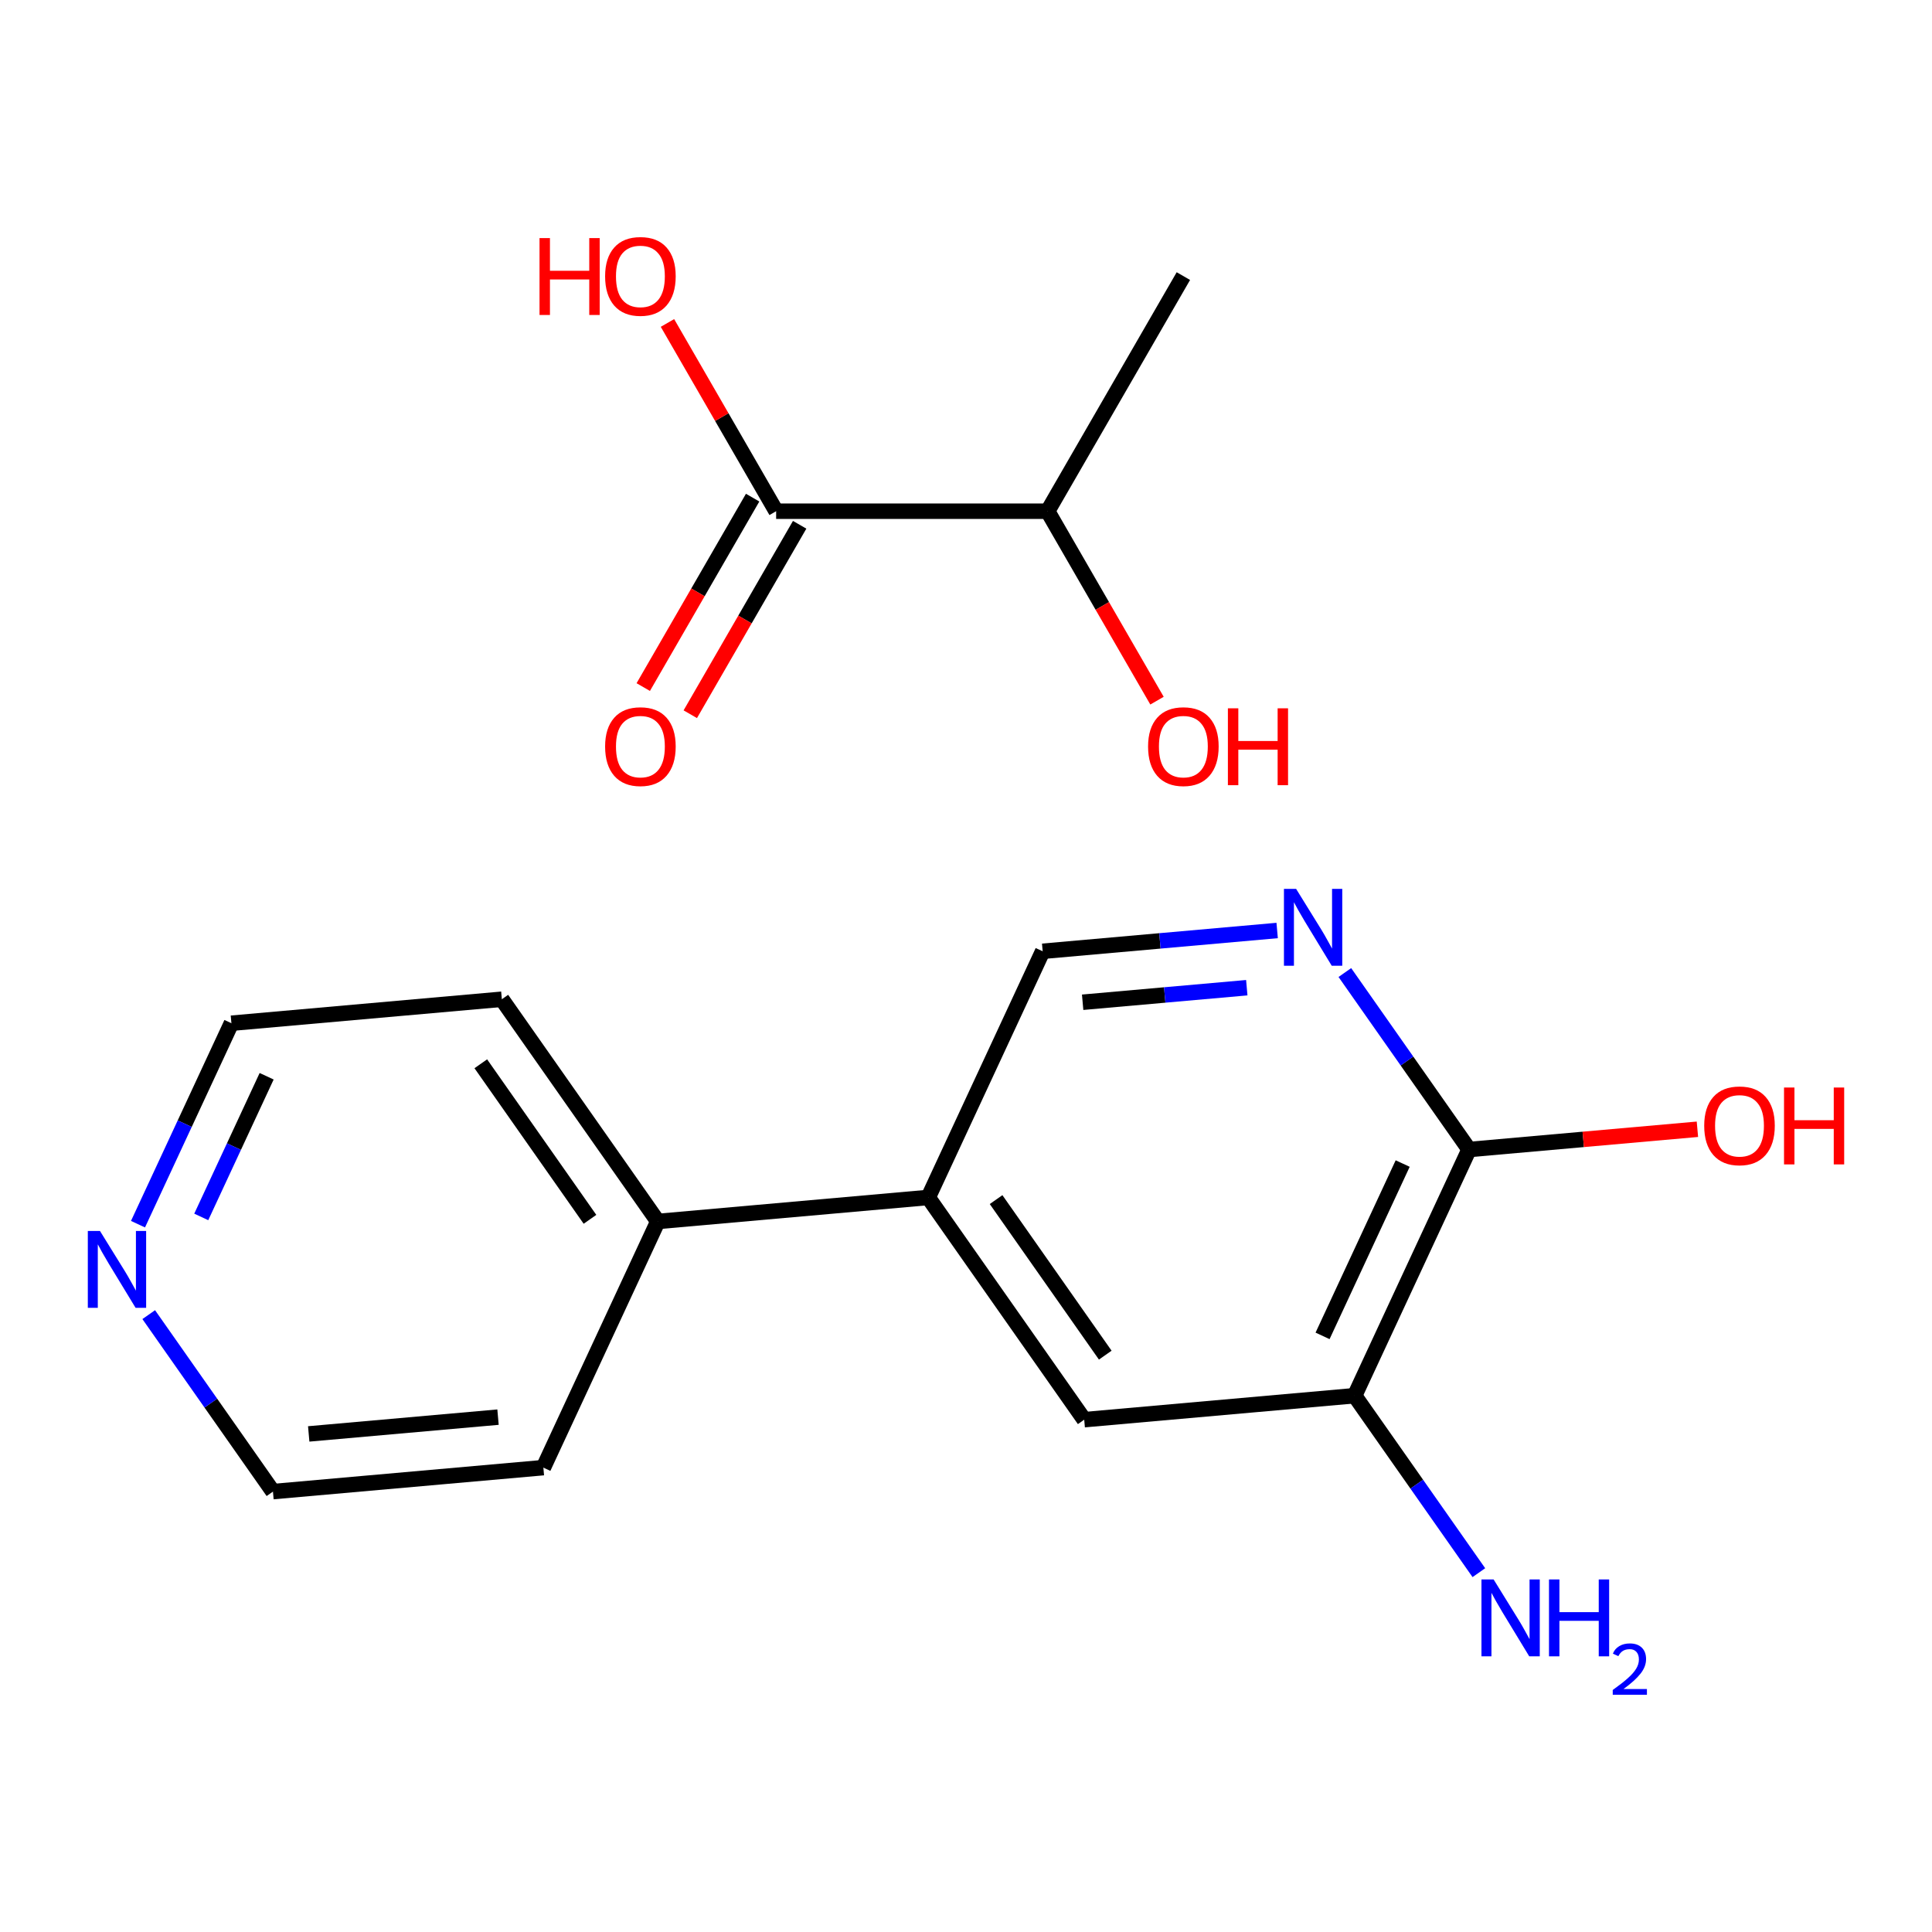 <?xml version='1.0' encoding='iso-8859-1'?>
<svg version='1.1' baseProfile='full'
              xmlns='http://www.w3.org/2000/svg'
                      xmlns:rdkit='http://www.rdkit.org/xml'
                      xmlns:xlink='http://www.w3.org/1999/xlink'
                  xml:space='preserve'
width='250px' height='250px' viewBox='0 0 250 250'>
<!-- END OF HEADER -->
<rect style='opacity:1.0;fill:#FFFFFF;stroke:none' width='250' height='250' x='0' y='0'> </rect>
<path class='bond-0 atom-0 atom-2' d='M 70.312,189.91 L 35.32,193.013' style='fill:none;fill-rule:evenodd;stroke:#000000;stroke-width:2.0px;stroke-linecap:butt;stroke-linejoin:miter;stroke-opacity:1' />
<path class='bond-0 atom-0 atom-2' d='M 64.443,183.377 L 39.948,185.549' style='fill:none;fill-rule:evenodd;stroke:#000000;stroke-width:2.0px;stroke-linecap:butt;stroke-linejoin:miter;stroke-opacity:1' />
<path class='bond-1 atom-0 atom-6' d='M 70.312,189.91 L 85.121,158.055' style='fill:none;fill-rule:evenodd;stroke:#000000;stroke-width:2.0px;stroke-linecap:butt;stroke-linejoin:miter;stroke-opacity:1' />
<path class='bond-2 atom-1 atom-3' d='M 64.938,129.302 L 29.945,132.405' style='fill:none;fill-rule:evenodd;stroke:#000000;stroke-width:2.0px;stroke-linecap:butt;stroke-linejoin:miter;stroke-opacity:1' />
<path class='bond-3 atom-1 atom-6' d='M 64.938,129.302 L 85.121,158.055' style='fill:none;fill-rule:evenodd;stroke:#000000;stroke-width:2.0px;stroke-linecap:butt;stroke-linejoin:miter;stroke-opacity:1' />
<path class='bond-3 atom-1 atom-6' d='M 62.215,137.652 L 76.343,157.779' style='fill:none;fill-rule:evenodd;stroke:#000000;stroke-width:2.0px;stroke-linecap:butt;stroke-linejoin:miter;stroke-opacity:1' />
<path class='bond-4 atom-2 atom-11' d='M 35.32,193.013 L 27.282,181.563' style='fill:none;fill-rule:evenodd;stroke:#000000;stroke-width:2.0px;stroke-linecap:butt;stroke-linejoin:miter;stroke-opacity:1' />
<path class='bond-4 atom-2 atom-11' d='M 27.282,181.563 L 19.245,170.113' style='fill:none;fill-rule:evenodd;stroke:#0000FF;stroke-width:2.0px;stroke-linecap:butt;stroke-linejoin:miter;stroke-opacity:1' />
<path class='bond-5 atom-3 atom-11' d='M 29.945,132.405 L 23.901,145.406' style='fill:none;fill-rule:evenodd;stroke:#000000;stroke-width:2.0px;stroke-linecap:butt;stroke-linejoin:miter;stroke-opacity:1' />
<path class='bond-5 atom-3 atom-11' d='M 23.901,145.406 L 17.857,158.408' style='fill:none;fill-rule:evenodd;stroke:#0000FF;stroke-width:2.0px;stroke-linecap:butt;stroke-linejoin:miter;stroke-opacity:1' />
<path class='bond-5 atom-3 atom-11' d='M 34.503,139.267 L 30.273,148.368' style='fill:none;fill-rule:evenodd;stroke:#000000;stroke-width:2.0px;stroke-linecap:butt;stroke-linejoin:miter;stroke-opacity:1' />
<path class='bond-5 atom-3 atom-11' d='M 30.273,148.368 L 26.042,157.469' style='fill:none;fill-rule:evenodd;stroke:#0000FF;stroke-width:2.0px;stroke-linecap:butt;stroke-linejoin:miter;stroke-opacity:1' />
<path class='bond-6 atom-4 atom-7' d='M 140.297,183.705 L 120.113,154.952' style='fill:none;fill-rule:evenodd;stroke:#000000;stroke-width:2.0px;stroke-linecap:butt;stroke-linejoin:miter;stroke-opacity:1' />
<path class='bond-6 atom-4 atom-7' d='M 143.02,175.355 L 128.892,155.228' style='fill:none;fill-rule:evenodd;stroke:#000000;stroke-width:2.0px;stroke-linecap:butt;stroke-linejoin:miter;stroke-opacity:1' />
<path class='bond-7 atom-4 atom-8' d='M 140.297,183.705 L 175.289,180.602' style='fill:none;fill-rule:evenodd;stroke:#000000;stroke-width:2.0px;stroke-linecap:butt;stroke-linejoin:miter;stroke-opacity:1' />
<path class='bond-8 atom-5 atom-7' d='M 134.922,123.096 L 120.113,154.952' style='fill:none;fill-rule:evenodd;stroke:#000000;stroke-width:2.0px;stroke-linecap:butt;stroke-linejoin:miter;stroke-opacity:1' />
<path class='bond-9 atom-5 atom-12' d='M 134.922,123.096 L 150.093,121.751' style='fill:none;fill-rule:evenodd;stroke:#000000;stroke-width:2.0px;stroke-linecap:butt;stroke-linejoin:miter;stroke-opacity:1' />
<path class='bond-9 atom-5 atom-12' d='M 150.093,121.751 L 165.264,120.406' style='fill:none;fill-rule:evenodd;stroke:#0000FF;stroke-width:2.0px;stroke-linecap:butt;stroke-linejoin:miter;stroke-opacity:1' />
<path class='bond-9 atom-5 atom-12' d='M 140.094,129.691 L 150.714,128.749' style='fill:none;fill-rule:evenodd;stroke:#000000;stroke-width:2.0px;stroke-linecap:butt;stroke-linejoin:miter;stroke-opacity:1' />
<path class='bond-9 atom-5 atom-12' d='M 150.714,128.749 L 161.333,127.808' style='fill:none;fill-rule:evenodd;stroke:#0000FF;stroke-width:2.0px;stroke-linecap:butt;stroke-linejoin:miter;stroke-opacity:1' />
<path class='bond-10 atom-6 atom-7' d='M 85.121,158.055 L 120.113,154.952' style='fill:none;fill-rule:evenodd;stroke:#000000;stroke-width:2.0px;stroke-linecap:butt;stroke-linejoin:miter;stroke-opacity:1' />
<path class='bond-11 atom-8 atom-9' d='M 175.289,180.602 L 190.098,148.746' style='fill:none;fill-rule:evenodd;stroke:#000000;stroke-width:2.0px;stroke-linecap:butt;stroke-linejoin:miter;stroke-opacity:1' />
<path class='bond-11 atom-8 atom-9' d='M 171.139,172.862 L 181.506,150.563' style='fill:none;fill-rule:evenodd;stroke:#000000;stroke-width:2.0px;stroke-linecap:butt;stroke-linejoin:miter;stroke-opacity:1' />
<path class='bond-12 atom-8 atom-10' d='M 175.289,180.602 L 183.327,192.052' style='fill:none;fill-rule:evenodd;stroke:#000000;stroke-width:2.0px;stroke-linecap:butt;stroke-linejoin:miter;stroke-opacity:1' />
<path class='bond-12 atom-8 atom-10' d='M 183.327,192.052 L 191.364,203.502' style='fill:none;fill-rule:evenodd;stroke:#0000FF;stroke-width:2.0px;stroke-linecap:butt;stroke-linejoin:miter;stroke-opacity:1' />
<path class='bond-13 atom-9 atom-12' d='M 190.098,148.746 L 182.061,137.296' style='fill:none;fill-rule:evenodd;stroke:#000000;stroke-width:2.0px;stroke-linecap:butt;stroke-linejoin:miter;stroke-opacity:1' />
<path class='bond-13 atom-9 atom-12' d='M 182.061,137.296 L 174.023,125.846' style='fill:none;fill-rule:evenodd;stroke:#0000FF;stroke-width:2.0px;stroke-linecap:butt;stroke-linejoin:miter;stroke-opacity:1' />
<path class='bond-14 atom-9 atom-13' d='M 190.098,148.746 L 204.872,147.436' style='fill:none;fill-rule:evenodd;stroke:#000000;stroke-width:2.0px;stroke-linecap:butt;stroke-linejoin:miter;stroke-opacity:1' />
<path class='bond-14 atom-9 atom-13' d='M 204.872,147.436 L 219.645,146.126' style='fill:none;fill-rule:evenodd;stroke:#FF0000;stroke-width:2.0px;stroke-linecap:butt;stroke-linejoin:miter;stroke-opacity:1' />
<path class='bond-15 atom-14 atom-15' d='M 153.128,35.727 L 135.563,66.15' style='fill:none;fill-rule:evenodd;stroke:#000000;stroke-width:2.0px;stroke-linecap:butt;stroke-linejoin:miter;stroke-opacity:1' />
<path class='bond-16 atom-15 atom-16' d='M 135.563,66.15 L 100.433,66.15' style='fill:none;fill-rule:evenodd;stroke:#000000;stroke-width:2.0px;stroke-linecap:butt;stroke-linejoin:miter;stroke-opacity:1' />
<path class='bond-17 atom-15 atom-17' d='M 135.563,66.15 L 142.639,78.408' style='fill:none;fill-rule:evenodd;stroke:#000000;stroke-width:2.0px;stroke-linecap:butt;stroke-linejoin:miter;stroke-opacity:1' />
<path class='bond-17 atom-15 atom-17' d='M 142.639,78.408 L 149.716,90.665' style='fill:none;fill-rule:evenodd;stroke:#FF0000;stroke-width:2.0px;stroke-linecap:butt;stroke-linejoin:miter;stroke-opacity:1' />
<path class='bond-18 atom-16 atom-18' d='M 97.391,64.394 L 90.314,76.651' style='fill:none;fill-rule:evenodd;stroke:#000000;stroke-width:2.0px;stroke-linecap:butt;stroke-linejoin:miter;stroke-opacity:1' />
<path class='bond-18 atom-16 atom-18' d='M 90.314,76.651 L 83.237,88.908' style='fill:none;fill-rule:evenodd;stroke:#FF0000;stroke-width:2.0px;stroke-linecap:butt;stroke-linejoin:miter;stroke-opacity:1' />
<path class='bond-18 atom-16 atom-18' d='M 103.475,67.907 L 96.399,80.164' style='fill:none;fill-rule:evenodd;stroke:#000000;stroke-width:2.0px;stroke-linecap:butt;stroke-linejoin:miter;stroke-opacity:1' />
<path class='bond-18 atom-16 atom-18' d='M 96.399,80.164 L 89.322,92.421' style='fill:none;fill-rule:evenodd;stroke:#FF0000;stroke-width:2.0px;stroke-linecap:butt;stroke-linejoin:miter;stroke-opacity:1' />
<path class='bond-19 atom-16 atom-19' d='M 100.433,66.15 L 93.401,53.971' style='fill:none;fill-rule:evenodd;stroke:#000000;stroke-width:2.0px;stroke-linecap:butt;stroke-linejoin:miter;stroke-opacity:1' />
<path class='bond-19 atom-16 atom-19' d='M 93.401,53.971 L 86.369,41.791' style='fill:none;fill-rule:evenodd;stroke:#FF0000;stroke-width:2.0px;stroke-linecap:butt;stroke-linejoin:miter;stroke-opacity:1' />
<path  class='atom-10' d='M 193.273 204.38
L 196.533 209.65
Q 196.857 210.17, 197.376 211.111
Q 197.896 212.052, 197.924 212.109
L 197.924 204.38
L 199.245 204.38
L 199.245 214.329
L 197.882 214.329
L 194.383 208.568
Q 193.976 207.893, 193.54 207.12
Q 193.119 206.347, 192.992 206.109
L 192.992 214.329
L 191.7 214.329
L 191.7 204.38
L 193.273 204.38
' fill='#0000FF'/>
<path  class='atom-10' d='M 200.44 204.38
L 201.789 204.38
L 201.789 208.61
L 206.876 208.61
L 206.876 204.38
L 208.224 204.38
L 208.224 214.329
L 206.876 214.329
L 206.876 209.734
L 201.789 209.734
L 201.789 214.329
L 200.44 214.329
L 200.44 204.38
' fill='#0000FF'/>
<path  class='atom-10' d='M 208.707 213.98
Q 208.948 213.358, 209.523 213.015
Q 210.098 212.663, 210.895 212.663
Q 211.888 212.663, 212.444 213.201
Q 213.001 213.739, 213.001 214.694
Q 213.001 215.668, 212.277 216.577
Q 211.563 217.486, 210.079 218.561
L 213.112 218.561
L 213.112 219.303
L 208.688 219.303
L 208.688 218.682
Q 209.912 217.81, 210.636 217.161
Q 211.368 216.512, 211.721 215.927
Q 212.073 215.343, 212.073 214.74
Q 212.073 214.11, 211.758 213.757
Q 211.443 213.405, 210.895 213.405
Q 210.367 213.405, 210.014 213.618
Q 209.662 213.831, 209.412 214.304
L 208.707 213.98
' fill='#0000FF'/>
<path  class='atom-11' d='M 12.937 159.286
L 16.198 164.556
Q 16.521 165.076, 17.041 166.017
Q 17.561 166.959, 17.589 167.015
L 17.589 159.286
L 18.91 159.286
L 18.91 169.235
L 17.546 169.235
L 14.047 163.474
Q 13.64 162.799, 13.204 162.026
Q 12.783 161.253, 12.656 161.015
L 12.656 169.235
L 11.364 169.235
L 11.364 159.286
L 12.937 159.286
' fill='#0000FF'/>
<path  class='atom-12' d='M 167.716 115.019
L 170.976 120.288
Q 171.299 120.808, 171.819 121.75
Q 172.339 122.691, 172.367 122.747
L 172.367 115.019
L 173.688 115.019
L 173.688 124.968
L 172.325 124.968
L 168.826 119.206
Q 168.418 118.532, 167.983 117.759
Q 167.561 116.986, 167.435 116.747
L 167.435 124.968
L 166.142 124.968
L 166.142 115.019
L 167.716 115.019
' fill='#0000FF'/>
<path  class='atom-13' d='M 220.524 145.671
Q 220.524 143.282, 221.704 141.948
Q 222.884 140.613, 225.09 140.613
Q 227.297 140.613, 228.477 141.948
Q 229.657 143.282, 229.657 145.671
Q 229.657 148.088, 228.463 149.465
Q 227.268 150.828, 225.09 150.828
Q 222.898 150.828, 221.704 149.465
Q 220.524 148.102, 220.524 145.671
M 225.09 149.704
Q 226.608 149.704, 227.423 148.692
Q 228.252 147.667, 228.252 145.671
Q 228.252 143.718, 227.423 142.734
Q 226.608 141.737, 225.09 141.737
Q 223.573 141.737, 222.744 142.72
Q 221.929 143.704, 221.929 145.671
Q 221.929 147.681, 222.744 148.692
Q 223.573 149.704, 225.09 149.704
' fill='#FF0000'/>
<path  class='atom-13' d='M 230.852 140.725
L 232.201 140.725
L 232.201 144.955
L 237.287 144.955
L 237.287 140.725
L 238.636 140.725
L 238.636 150.674
L 237.287 150.674
L 237.287 146.079
L 232.201 146.079
L 232.201 150.674
L 230.852 150.674
L 230.852 140.725
' fill='#FF0000'/>
<path  class='atom-17' d='M 148.561 96.602
Q 148.561 94.213, 149.741 92.878
Q 150.921 91.543, 153.128 91.543
Q 155.334 91.543, 156.514 92.878
Q 157.694 94.213, 157.694 96.602
Q 157.694 99.019, 156.5 100.396
Q 155.306 101.759, 153.128 101.759
Q 150.935 101.759, 149.741 100.396
Q 148.561 99.033, 148.561 96.602
M 153.128 100.635
Q 154.645 100.635, 155.46 99.623
Q 156.289 98.597, 156.289 96.602
Q 156.289 94.648, 155.46 93.665
Q 154.645 92.667, 153.128 92.667
Q 151.61 92.667, 150.781 93.651
Q 149.966 94.634, 149.966 96.602
Q 149.966 98.611, 150.781 99.623
Q 151.61 100.635, 153.128 100.635
' fill='#FF0000'/>
<path  class='atom-17' d='M 158.889 91.655
L 160.238 91.655
L 160.238 95.885
L 165.325 95.885
L 165.325 91.655
L 166.673 91.655
L 166.673 101.604
L 165.325 101.604
L 165.325 97.009
L 160.238 97.009
L 160.238 101.604
L 158.889 101.604
L 158.889 91.655
' fill='#FF0000'/>
<path  class='atom-18' d='M 78.301 96.602
Q 78.301 94.213, 79.482 92.878
Q 80.662 91.543, 82.868 91.543
Q 85.074 91.543, 86.255 92.878
Q 87.435 94.213, 87.435 96.602
Q 87.435 99.019, 86.241 100.396
Q 85.046 101.759, 82.868 101.759
Q 80.676 101.759, 79.482 100.396
Q 78.301 99.033, 78.301 96.602
M 82.868 100.635
Q 84.386 100.635, 85.201 99.623
Q 86.03 98.597, 86.03 96.602
Q 86.03 94.648, 85.201 93.665
Q 84.386 92.667, 82.868 92.667
Q 81.351 92.667, 80.522 93.651
Q 79.707 94.634, 79.707 96.602
Q 79.707 98.611, 80.522 99.623
Q 81.351 100.635, 82.868 100.635
' fill='#FF0000'/>
<path  class='atom-19' d='M 69.814 30.809
L 71.163 30.809
L 71.163 35.039
L 76.25 35.039
L 76.25 30.809
L 77.599 30.809
L 77.599 40.758
L 76.25 40.758
L 76.25 36.163
L 71.163 36.163
L 71.163 40.758
L 69.814 40.758
L 69.814 30.809
' fill='#FF0000'/>
<path  class='atom-19' d='M 78.301 35.755
Q 78.301 33.367, 79.482 32.032
Q 80.662 30.697, 82.868 30.697
Q 85.074 30.697, 86.255 32.032
Q 87.435 33.367, 87.435 35.755
Q 87.435 38.172, 86.241 39.549
Q 85.046 40.912, 82.868 40.912
Q 80.676 40.912, 79.482 39.549
Q 78.301 38.186, 78.301 35.755
M 82.868 39.788
Q 84.386 39.788, 85.201 38.777
Q 86.03 37.751, 86.03 35.755
Q 86.03 33.802, 85.201 32.819
Q 84.386 31.821, 82.868 31.821
Q 81.351 31.821, 80.522 32.804
Q 79.707 33.788, 79.707 35.755
Q 79.707 37.765, 80.522 38.777
Q 81.351 39.788, 82.868 39.788
' fill='#FF0000'/>
</svg>
